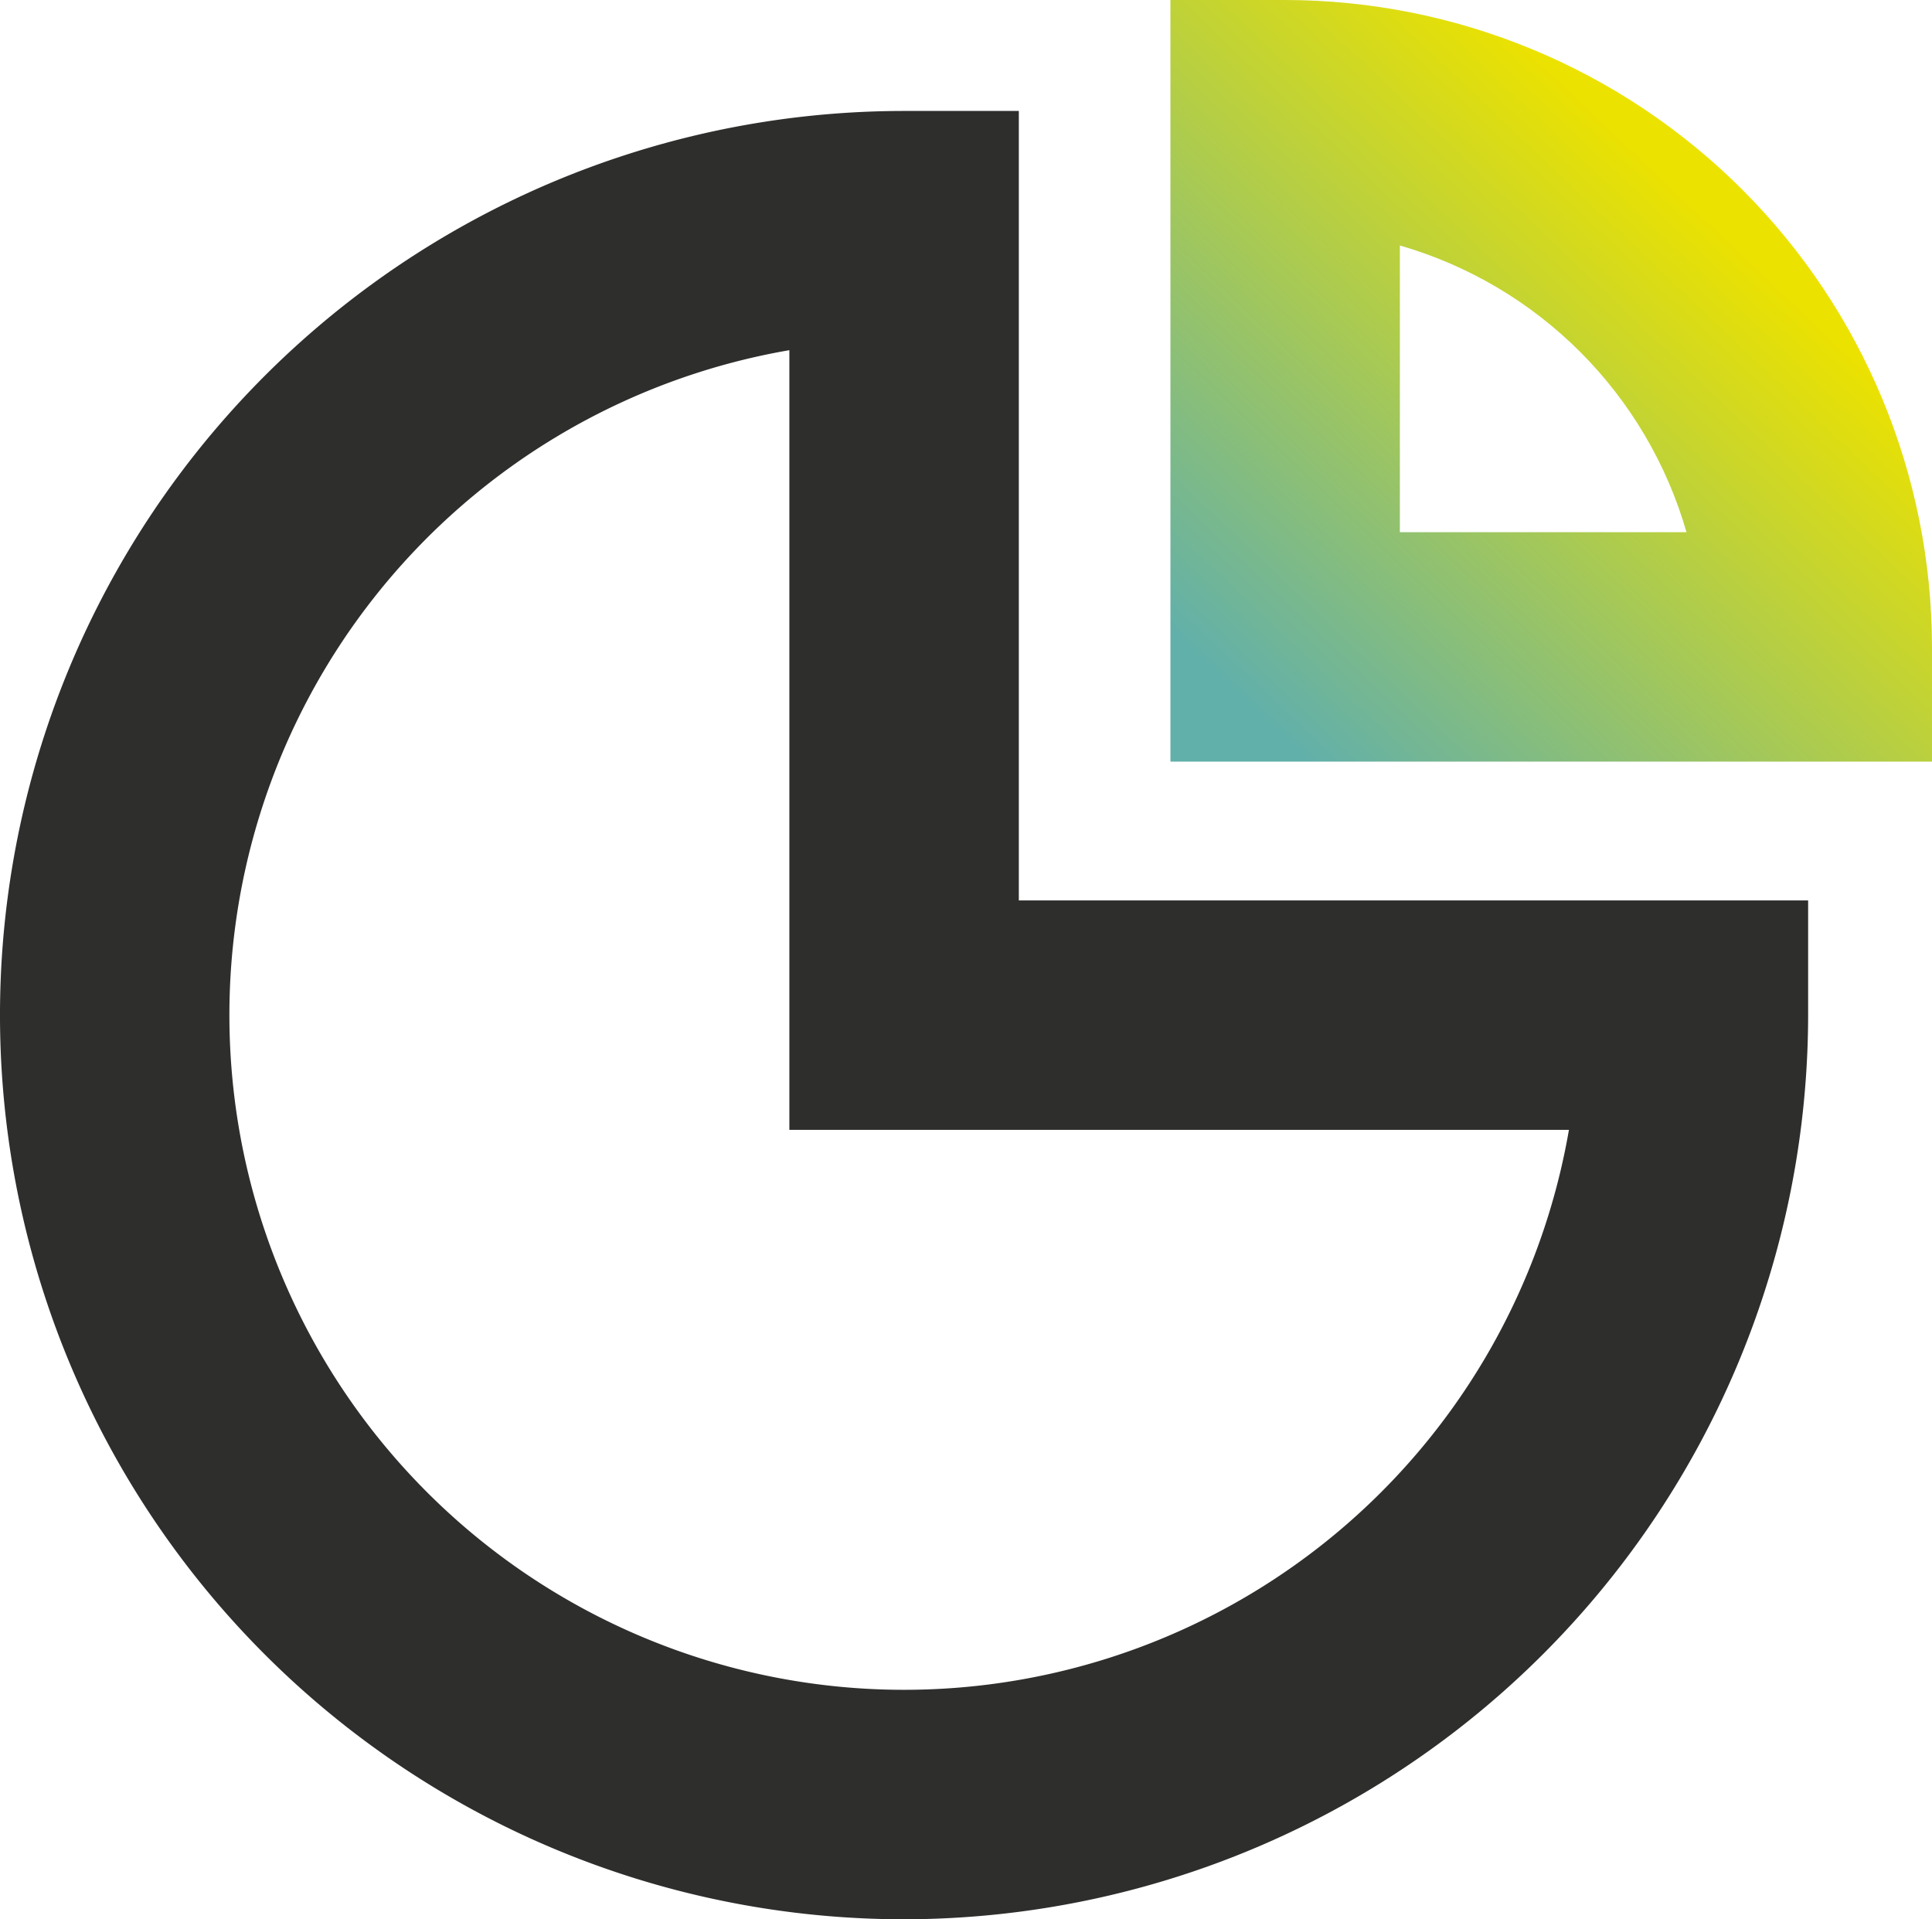 <svg xmlns="http://www.w3.org/2000/svg" xmlns:xlink="http://www.w3.org/1999/xlink" width="97.811" height="97.157" viewBox="0 0 97.811 97.157">
  <defs>
    <linearGradient id="linear-gradient" x1="0.788" y1="0.355" x2="0.176" y2="1" gradientUnits="objectBoundingBox">
      <stop offset="0" stop-color="#ece200"/>
      <stop offset="1" stop-color="#62b0aa"/>
    </linearGradient>
    <clipPath id="clip-path">
      <rect id="Rettangolo_200" data-name="Rettangolo 200" width="97.81" height="97.157" fill="none"/>
    </clipPath>
    <clipPath id="clip-path-2">
      <path id="Tracciato_140" data-name="Tracciato 140" d="M32.02,12.427A21.225,21.225,0,0,1,46.532,26.941H32.02ZM20.4,0V38.555H58.959V32.747A32.782,32.782,0,0,0,26.212,0Z" transform="translate(-20.404)" fill="url(#linear-gradient)"/>
    </clipPath>
  </defs>
  <g id="Raggruppa_300" data-name="Raggruppa 300" transform="translate(-5160.269 2213.864)">
    <g id="Raggruppa_294" data-name="Raggruppa 294" transform="translate(5160.269 -2213.863)">
      <g id="Raggruppa_293" data-name="Raggruppa 293" clip-path="url(#clip-path)">
        <path id="Tracciato_139" data-name="Tracciato 139" d="M45.771,93.477a45.771,45.771,0,1,1,0-91.543H51.58V41.9H91.54v5.808A45.823,45.823,0,0,1,45.771,93.477M39.963,14.044A34.157,34.157,0,1,0,79.43,53.514H39.963Z" transform="translate(0 3.682)" fill="#2e2e2d"/>
      </g>
    </g>
    <g id="Raggruppa_296" data-name="Raggruppa 296" transform="translate(5219.524 -2213.864)">
      <g id="Raggruppa_295" data-name="Raggruppa 295" clip-path="url(#clip-path-2)">
        <rect id="Rettangolo_201" data-name="Rettangolo 201" width="38.555" height="38.555" transform="translate(0 0)" fill="url(#linear-gradient)"/>
      </g>
    </g>
  </g>
</svg>
